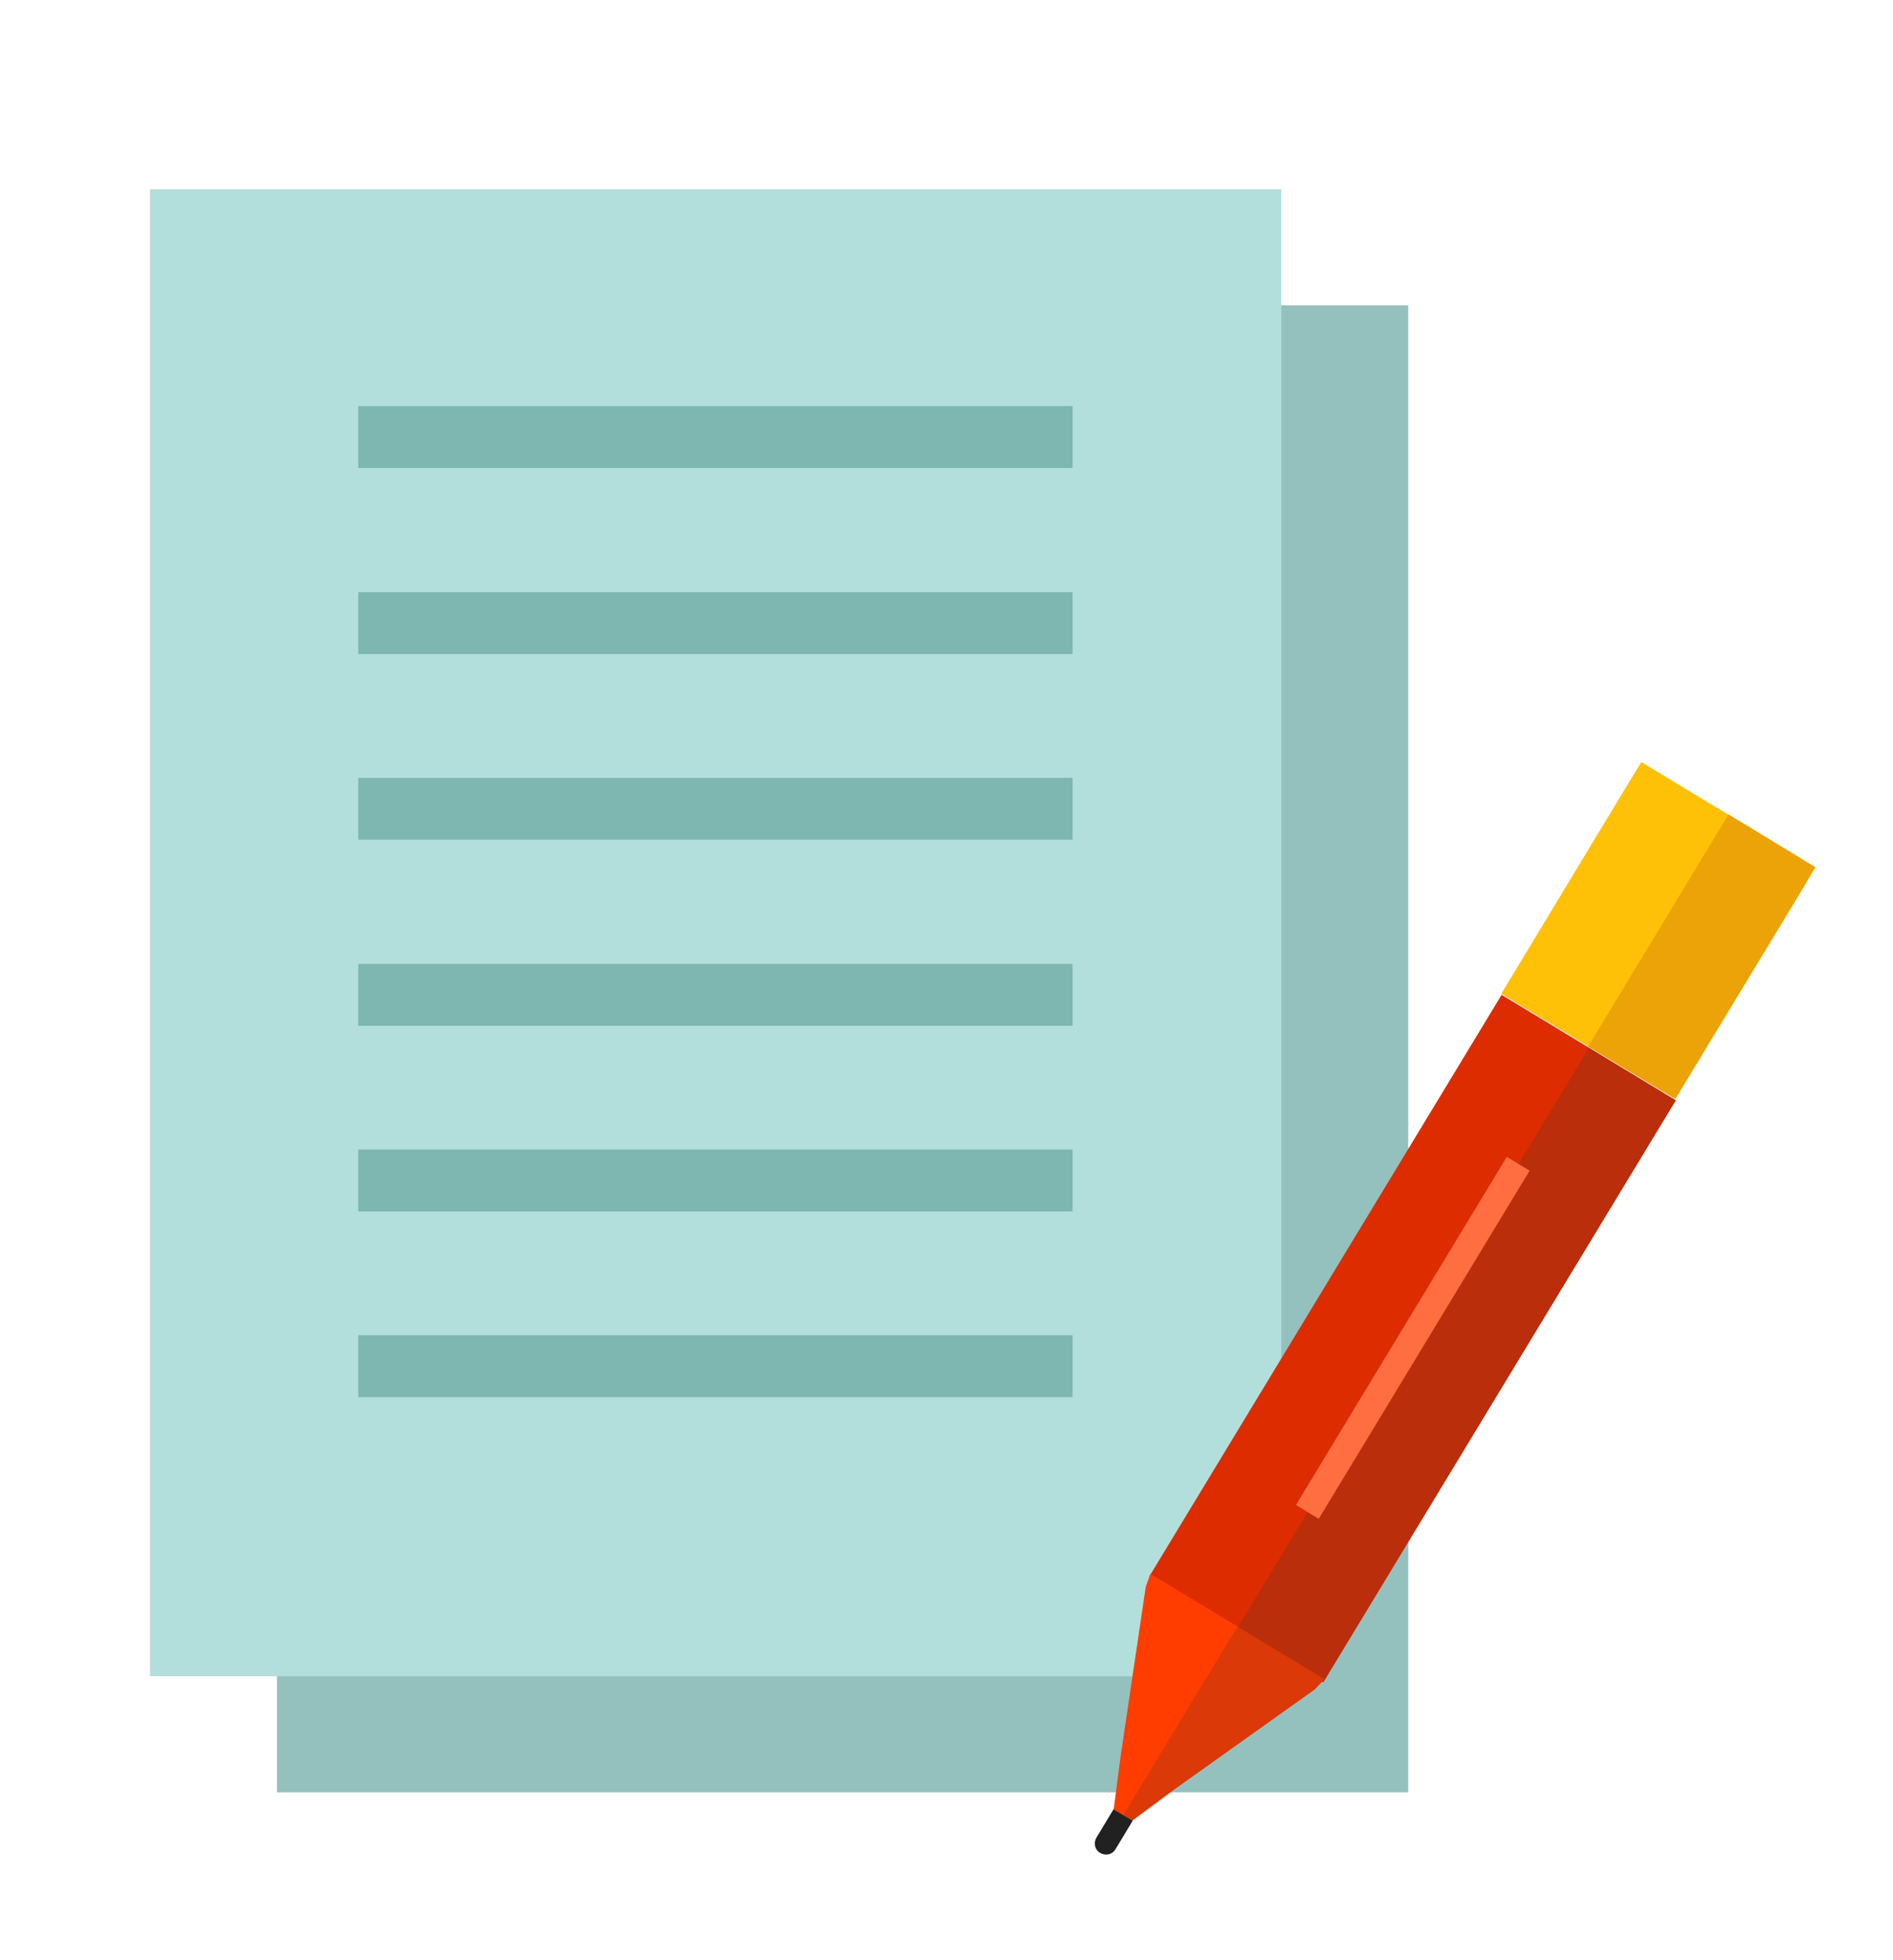 <?xml version="1.0" encoding="UTF-8"?>
<svg xmlns="http://www.w3.org/2000/svg" version="1.1" viewBox="0 0 419 434">
  <defs>
    <style>
      .cls-1 {
        fill: #db3907;
      }

      .cls-2 {
        fill: #ffc107;
      }

      .cls-3 {
        fill: #ff3d00;
      }

      .cls-4 {
        fill: #b2dfdb;
      }

      .cls-4, .cls-5, .cls-6 {
        fill-rule: evenodd;
      }

      .cls-7 {
        fill: #7eb6b1;
      }

      .cls-5 {
        fill: #212121;
      }

      .cls-8 {
        fill: #bb2e0b;
      }

      .cls-6 {
        fill: #94c1bd;
      }

      .cls-9 {
        fill: #ff6e40;
      }

      .cls-10 {
        fill: #eca308;
      }

      .cls-11 {
        fill: #dd2c00;
      }
    </style>
  </defs>
  <!-- Generator: Adobe Illustrator 28.7.4, SVG Export Plug-In . SVG Version: 1.2.0 Build 166)  -->
  <g>
    <g id="Layer_1">
      <g>
        <polygon class="cls-6" points="67.9 67.6 305.1 67.6 311.7 67.6 311.7 74.5 311.7 389.9 311.7 396.8 305.1 396.8 67.9 396.8 61.3 396.8 61.3 389.9 61.3 74.5 61.3 67.6 67.9 67.6"/>
        <polygon class="cls-4" points="39.8 41.9 277 41.9 283.6 41.9 283.6 48.8 283.6 364.2 283.6 371.1 277 371.1 39.8 371.1 33.2 371.1 33.2 364.2 33.2 48.8 33.2 41.9 39.8 41.9"/>
        <rect class="cls-7" x="79.3" y="295.6" width="158.1" height="13.7"/>
        <rect class="cls-7" x="79.3" y="254.5" width="158.1" height="13.7"/>
        <rect class="cls-7" x="79.3" y="213.4" width="158.1" height="13.7"/>
        <rect class="cls-7" x="79.3" y="172.2" width="158.1" height="13.7"/>
        <rect class="cls-7" x="79.3" y="131.1" width="158.1" height="13.7"/>
        <rect class="cls-7" x="79.3" y="89.9" width="158.1" height="13.7"/>
      </g>
      <g>
        <rect class="cls-11" x="237.3" y="273.6" width="150.6" height="45" transform="translate(-102.6 410.3) rotate(-58.8)"/>
        <polygon class="cls-3" points="293.1 371.7 293.1 371.8 291 374 259.7 396.3 245.7 406.7 248 389.1 253.6 351.3 254.6 348.5 254.6 348.4 293.1 371.7"/>
        <polygon class="cls-2" points="369.7 172.6 395.4 188.1 401.8 192 398 198.4 370.8 243.3 332.3 220 359.4 175.1 363.3 168.7 369.7 172.6"/>
        <rect class="cls-8" x="246.9" y="290.7" width="150.6" height="22.5" transform="translate(-102.9 421.4) rotate(-58.8)"/>
        <polygon class="cls-1" points="293.1 371.7 293.1 371.8 291 374 259.7 396.3 245.7 406.7 245.7 406.7 273.9 360.1 293.1 371.7"/>
        <polygon class="cls-10" points="382.6 180.3 395.4 188.1 401.8 192 398 198.4 370.8 243.3 351.5 231.7 382.6 180.3"/>
        <path class="cls-5" d="M246.5,400.6l4.2,2.5-3.8,6.3c-.7,1.2-2.2,1.5-3.4.8h0c-1.2-.7-1.5-2.2-.8-3.4l3.8-6.3Z"/>
        <rect class="cls-9" x="267.6" y="293" width="90.1" height="5.9" transform="translate(-102.4 410.3) rotate(-58.8)"/>
      </g>
    </g>
  </g>
</svg>